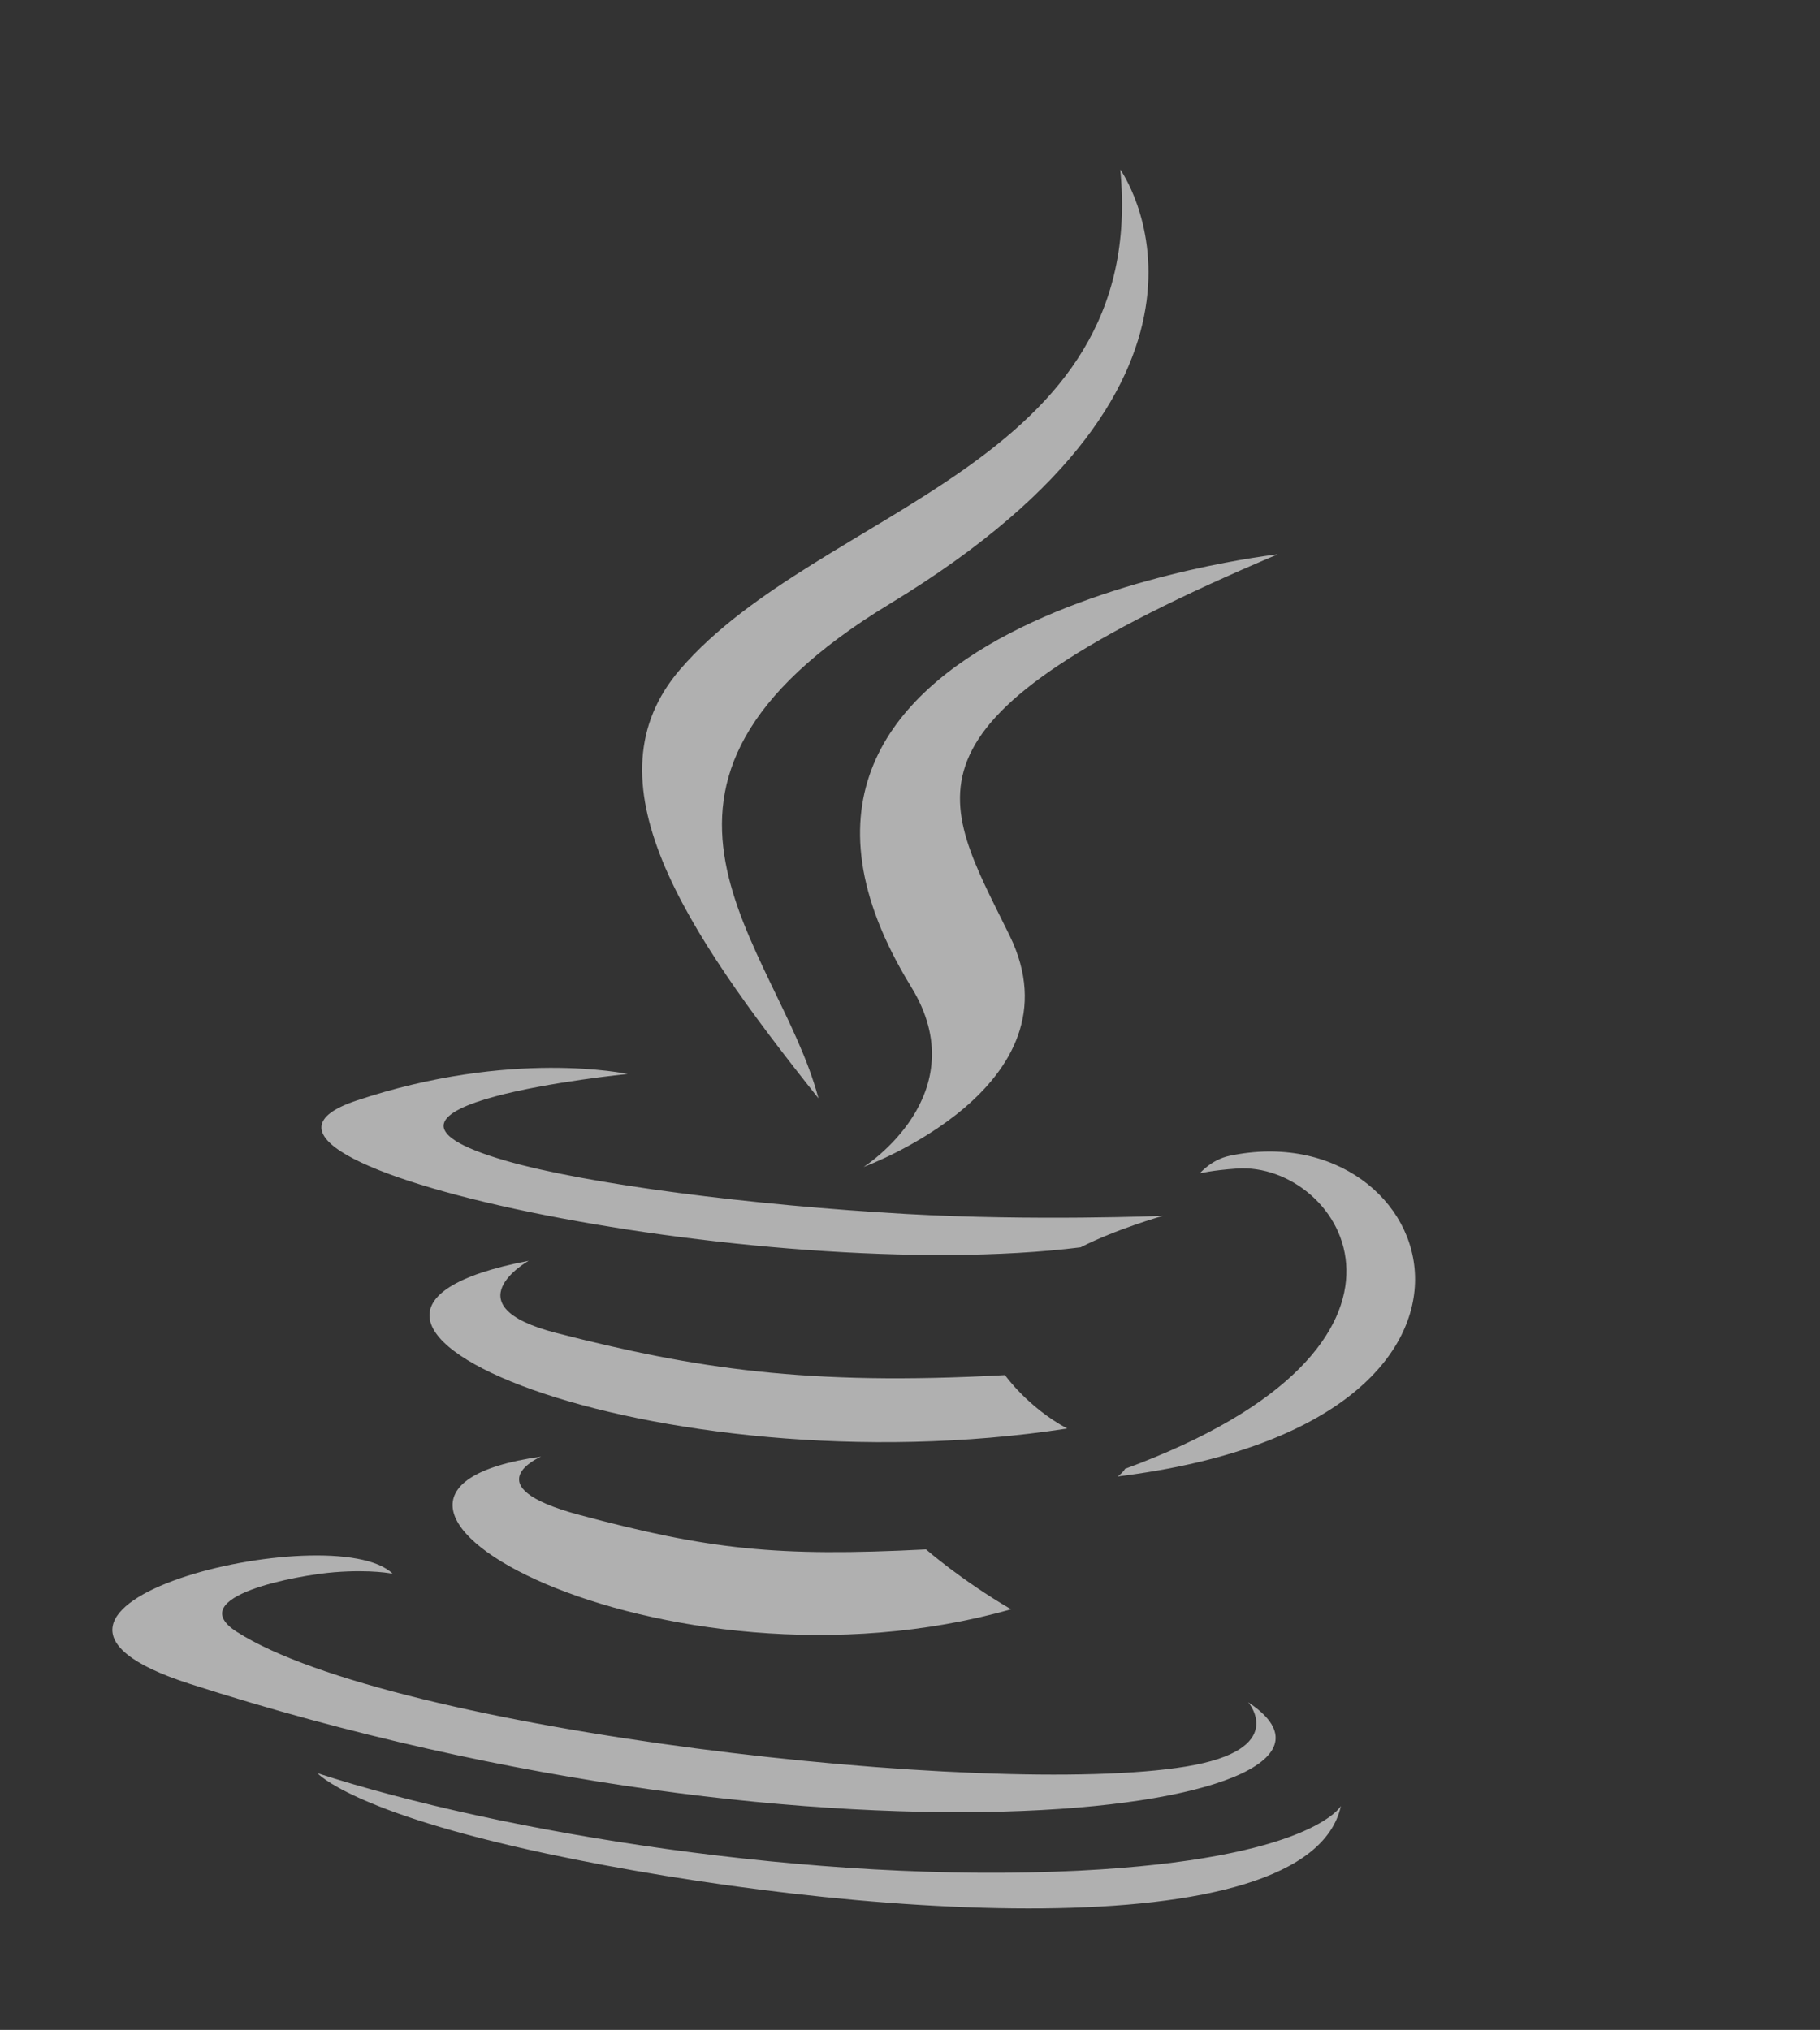 <svg width="165" height="184" viewBox="0 0 165 184" fill="none" xmlns="http://www.w3.org/2000/svg">
<rect x="0" y="0" width="165" height="184" fill="#333333" stroke="none"/>
<g clip-path="url(#clip0_4_755)">
<path d="M49.051 132.034C49.051 132.034 42.779 134.699 52.486 137.306C64.249 140.459 70.394 141.138 83.955 140.445C83.955 140.445 87.102 143.209 91.66 145.871C60.185 154.801 24.853 135.441 49.051 132.034ZM47.924 114.283C47.924 114.283 40.733 118.34 50.465 120.835C63.051 124.057 73.129 125.627 91.112 124.645C91.112 124.645 93.154 127.547 96.751 129.49C59.434 135.221 21.073 119.436 47.924 114.283Z" fill="white" fill-opacity="0.61"/>
<path d="M82.602 89.449C88.629 99.246 78.293 105.778 78.293 105.778C78.293 105.778 98.228 98.5 91.534 84.809C85.276 72.045 80.026 65.395 115.837 50.246C115.837 50.247 62.194 56.233 82.602 89.449Z" fill="white" fill-opacity="0.61"/>
<path d="M113.162 154.301C113.162 154.301 116.902 158.587 107.518 160.126C89.678 163.049 35.477 156.879 21.47 147.92C16.438 144.699 27.03 142.77 30.311 142.514C33.733 142.245 35.606 142.654 35.606 142.654C30.248 137.393 -4.374 145.698 17.191 152.628C75.999 171.516 127.733 163.911 113.162 154.301ZM56.898 97.349C56.898 97.349 28.469 100.18 45.841 105.21C53.178 107.335 68.13 109.25 82.211 110.043C93.716 110.689 105.424 110.211 105.424 110.211C105.424 110.211 101.163 111.422 97.966 113.063C68.984 116.679 15.655 105.344 32.286 99.771C46.345 95.058 56.898 97.349 56.898 97.349ZM101.996 133.14C132.549 121.892 121.575 105.257 112.142 105.922C109.836 106.084 108.772 106.362 108.772 106.362C108.772 106.362 109.801 105.122 111.473 104.766C130.521 100.753 140.653 128.934 101.318 133.836C101.318 133.834 101.812 133.487 101.996 133.14Z" fill="white" fill-opacity="0.61"/>
<path d="M101.563 15.364C101.563 15.364 114.89 33.99 80.683 54.724C53.248 71.364 70.516 85.601 74.2 99.556C61.828 84.032 53.04 70.668 61.675 60.659C74.354 45.971 104.139 42.261 101.563 15.364Z" fill="white" fill-opacity="0.61"/>
<path d="M49.53 168.015C76.463 173.754 118.641 176.966 121.566 163.698C121.566 163.698 118.931 168.507 97.773 169.569C73.902 170.771 45.343 166.105 28.786 160.732C28.785 160.733 31.831 164.236 49.53 168.015Z" fill="white" fill-opacity="0.61"/>
</g>
<defs>
<clipPath id="clip0_4_755">
<rect width="156.475" height="163.06" fill="white" transform="translate(9.306) rotate(8.217)"/>
</clipPath>
</defs>
</svg>
